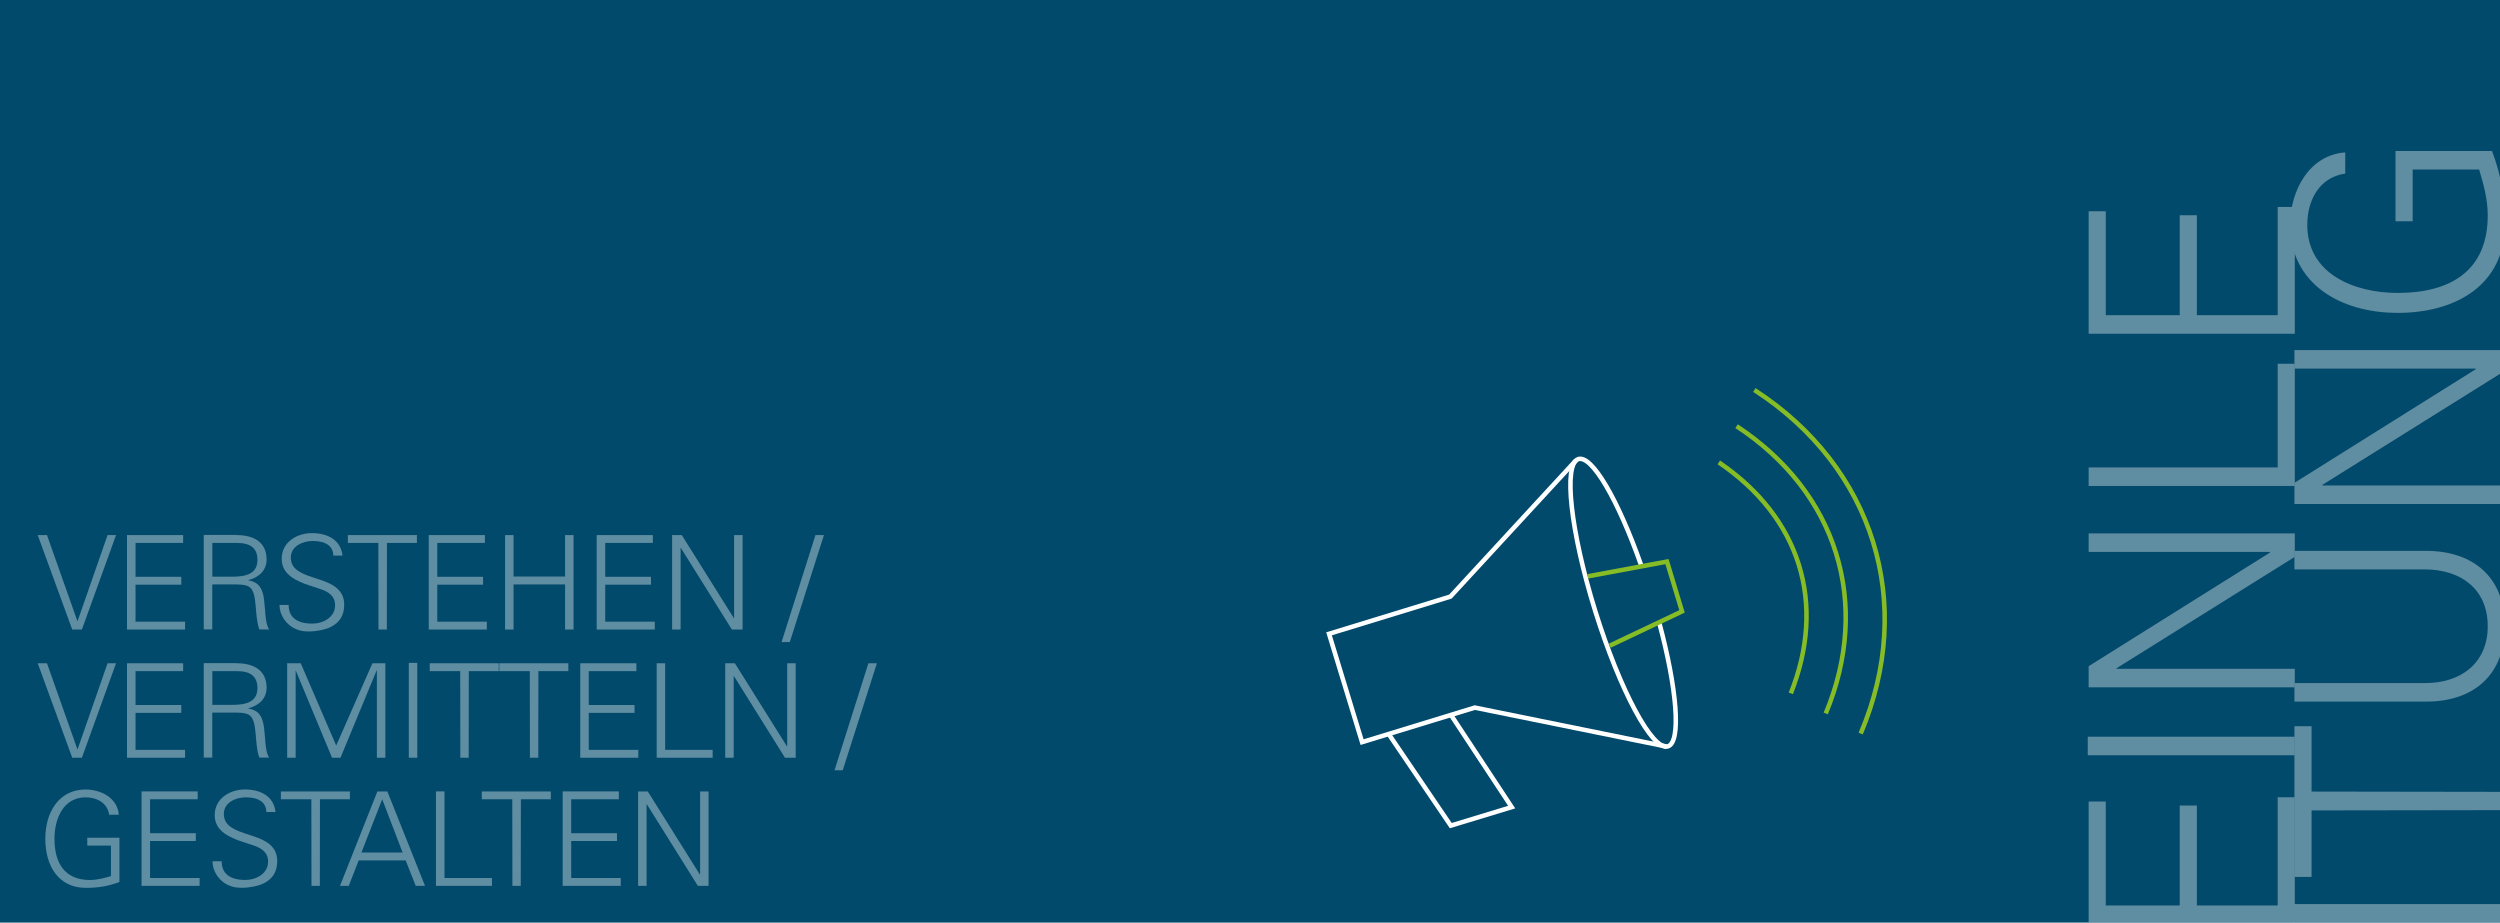 <?xml version="1.0" encoding="UTF-8"?>
<svg xmlns="http://www.w3.org/2000/svg" xmlns:xlink="http://www.w3.org/1999/xlink" id="Vermitteln" viewBox="0 0 595.28 219.69">
  <defs>
    <style>
      .cls-1, .cls-2, .cls-3 {
        fill: none;
      }

      .cls-2 {
        stroke: #86bc25;
      }

      .cls-2, .cls-3 {
        stroke-miterlimit: 10;
        stroke-width: 1.08px;
      }

      .cls-4 {
        clip-path: url(#clippath-2);
      }

      .cls-5 {
        fill: #024a6b;
      }

      .cls-3 {
        stroke: #fff;
      }

      .cls-6 {
        fill: #fff;
      }

      .cls-7 {
        opacity: .37;
      }
    </style>
    <clipPath id="clippath-2">
      <rect class="cls-1" x="315.75" y="92.38" width="133.61" height="104.88"></rect>
    </clipPath>
  </defs>
  <rect class="cls-5" width="595.28" height="219.69"></rect>
  <g class="cls-7">
    <path class="cls-6" d="M11.19,127.41l7.23,20.46h.06l7.13-20.46h2.02l-8.13,22.49h-2.3l-8.22-22.49h2.21Z"></path>
    <path class="cls-6" d="M43.61,127.41v1.87h-11.34v8.07h10.9v1.87h-10.9v8.81h11.8v1.87h-13.83v-22.49h13.36Z"></path>
    <path class="cls-6" d="M56.35,127.41c3.89,0,7.13,1.53,7.13,5.85,0,2.34-1.59,4.17-4.33,4.86v.06c1.12.19,1.99.62,2.58,1.34s1,1.84,1.15,3.36c.19,1.56.25,2.68.31,3.39.16,1.84.44,2.96.9,3.61h-2.34c-.34-.9-.59-2.27-.75-4.14-.03-.59-.12-1.53-.28-2.87-.16-1.37-.53-2.37-1.09-2.9-.53-.53-1.56-.81-3.3-.81h-5.79v10.71h-2.02v-22.49h7.82ZM55.29,137.32c3.43,0,6.01-.75,6.01-4.02,0-2.74-1.62-4.02-4.89-4.02h-5.85v8.03h4.73Z"></path>
    <path class="cls-6" d="M81.55,132.3h-2.18c-.03-2.24-1.77-3.49-4.89-3.49-2.4,0-5.23,1.25-5.23,3.92,0,1.12.37,2.02,1.15,2.74.78.72,2.09,1.37,3.86,1.93l2.09.69c2.9.97,5.61,2.37,5.61,5.89,0,2.86-1.34,4.3-3.05,5.23-1.53.84-4.14,1.15-5.17,1.15-1.18,0-2.12-.09-3.11-.5-2.52-1-4.08-3.43-4.08-5.82h2.18c0,2.83,1.84,4.45,5.64,4.45,2.58,0,5.42-1.53,5.42-4.33,0-1.18-.37-2.3-1.96-3.24-.87-.53-2.18-.84-3.86-1.43-.97-.28-1.84-.62-2.65-1-2.62-1.18-4.24-2.8-4.24-5.48,0-3.86,3.55-6.07,7.19-6.07s6.88,1.56,7.29,5.36Z"></path>
    <path class="cls-6" d="M99.27,127.41v1.87h-7.13l-.03,20.62h-1.99l-.03-20.62h-7.26v-1.87h16.44Z"></path>
    <path class="cls-6" d="M115.46,127.41v1.87h-11.34v8.07h10.9v1.87h-10.9v8.81h11.8v1.87h-13.83v-22.49h13.36Z"></path>
    <path class="cls-6" d="M122.28,127.41v9.87h12.27v-9.87h2.02v22.49h-2.02v-10.74h-12.27v10.74h-2.02v-22.49h2.02Z"></path>
    <path class="cls-6" d="M155.45,127.41v1.87h-11.34v8.07h10.9v1.87h-10.9v8.81h11.8v1.87h-13.83v-22.49h13.36Z"></path>
    <path class="cls-6" d="M162.34,127.41l12.4,19.78h.06v-19.78h2.02v22.49h-2.55l-12.15-19.43h-.06v19.43h-2.02v-22.49h2.3Z"></path>
    <path class="cls-6" d="M196.19,127.41l-8.13,25.48h-1.96l8.07-25.48h2.02Z"></path>
  </g>
  <g class="cls-7">
    <path class="cls-6" d="M11.19,157.93l7.23,20.46h.06l7.13-20.46h2.02l-8.13,22.49h-2.3l-8.22-22.49h2.21Z"></path>
    <path class="cls-6" d="M43.61,157.93v1.87h-11.34v8.07h10.9v1.87h-10.9v8.81h11.8v1.87h-13.83v-22.49h13.36Z"></path>
    <path class="cls-6" d="M56.35,157.93c3.89,0,7.13,1.53,7.13,5.85,0,2.34-1.59,4.17-4.33,4.86v.06c1.12.19,1.99.62,2.58,1.34s1,1.84,1.15,3.36c.19,1.56.25,2.68.31,3.39.16,1.84.44,2.96.9,3.61h-2.34c-.34-.9-.59-2.27-.75-4.14-.03-.59-.12-1.53-.28-2.87-.16-1.37-.53-2.37-1.09-2.9-.53-.53-1.56-.81-3.3-.81h-5.79v10.71h-2.02v-22.49h7.82ZM55.29,167.84c3.43,0,6.01-.75,6.01-4.02,0-2.74-1.62-4.02-4.89-4.02h-5.85v8.03h4.73Z"></path>
    <path class="cls-6" d="M71.61,157.93l8.44,19.59,8.63-19.59h3.08v22.49h-2.02v-20.77h-.06l-8.6,20.77h-2.02l-8.6-20.68h-.06v20.68h-2.02v-22.49h3.24Z"></path>
    <path class="cls-6" d="M99.36,157.84v22.58h-2.02v-22.58h2.02Z"></path>
    <path class="cls-6" d="M118.76,157.93v1.87h-7.13l-.03,20.62h-1.99l-.03-20.62h-7.26v-1.87h16.44Z"></path>
    <path class="cls-6" d="M135.33,157.93v1.87h-7.13l-.03,20.62h-1.99l-.03-20.62h-7.26v-1.87h16.44Z"></path>
    <path class="cls-6" d="M151.53,157.93v1.87h-11.34v8.07h10.9v1.87h-10.9v8.81h11.8v1.87h-13.83v-22.49h13.36Z"></path>
    <path class="cls-6" d="M158.38,157.93v20.62h11.31v1.87h-13.33v-22.49h2.02Z"></path>
    <path class="cls-6" d="M174.98,157.93l12.4,19.78h.06v-19.78h2.02v22.49h-2.55l-12.15-19.43h-.06v19.43h-2.02v-22.49h2.3Z"></path>
    <path class="cls-6" d="M208.8,157.93l-8.13,25.48h-1.96l8.07-25.48h2.02Z"></path>
  </g>
  <g class="cls-7">
    <path class="cls-6" d="M28.29,194h-2.3c-.4-2.8-2.87-4.14-5.61-4.14-5.29,0-7.41,5.05-7.41,9.87,0,5.79,2.46,9.81,8.44,9.81,1.81,0,3.43-.47,5.01-.93v-7.26h-5.64v-1.87h7.66v10.53c-2.68,1-4.95,1.4-8,1.4-6.63,0-9.65-5.39-9.65-11.68s3.21-11.74,9.59-11.74c3.8,0,7.63,2.12,7.91,6.01Z"></path>
    <path class="cls-6" d="M47.07,188.45v1.87h-11.34v8.07h10.9v1.87h-10.9v8.81h11.8v1.87h-13.83v-22.49h13.36Z"></path>
    <path class="cls-6" d="M65.6,193.34h-2.18c-.03-2.24-1.77-3.49-4.89-3.49-2.4,0-5.23,1.25-5.23,3.92,0,1.12.37,2.02,1.15,2.74.78.72,2.09,1.37,3.86,1.93l2.09.69c2.9.97,5.61,2.37,5.61,5.89,0,2.86-1.34,4.3-3.05,5.23-1.53.84-4.14,1.15-5.17,1.15-1.18,0-2.12-.09-3.11-.5-2.52-1-4.08-3.43-4.08-5.82h2.18c0,2.83,1.84,4.45,5.64,4.45,2.58,0,5.42-1.53,5.42-4.33,0-1.18-.37-2.3-1.96-3.24-.87-.53-2.18-.84-3.86-1.43-.97-.28-1.84-.62-2.65-1-2.62-1.18-4.24-2.8-4.24-5.48,0-3.86,3.55-6.07,7.19-6.07s6.88,1.56,7.29,5.36Z"></path>
    <path class="cls-6" d="M83.32,188.45v1.87h-7.13l-.03,20.62h-1.99l-.03-20.62h-7.26v-1.87h16.44Z"></path>
    <path class="cls-6" d="M92.23,188.45l8.97,22.49h-2.21l-2.4-6.07h-11.18l-2.37,6.07h-2.09l8.91-22.49h2.37ZM86.06,203h9.81l-4.86-12.68-4.95,12.68Z"></path>
    <path class="cls-6" d="M105.84,188.45v20.62h11.3v1.87h-13.33v-22.49h2.02Z"></path>
    <path class="cls-6" d="M131.16,188.45v1.87h-7.13l-.03,20.62h-1.99l-.03-20.62h-7.26v-1.87h16.44Z"></path>
    <path class="cls-6" d="M147.35,188.45v1.87h-11.34v8.07h10.9v1.87h-10.9v8.81h11.8v1.87h-13.83v-22.49h13.36Z"></path>
    <path class="cls-6" d="M154.24,188.45l12.4,19.78h.06v-19.78h2.02v22.49h-2.55l-12.15-19.43h-.06v19.43h-2.02v-22.49h2.3Z"></path>
  </g>
  <g>
    <g class="cls-4">
      <polyline class="cls-3" points="345.59 170.39 359.95 192.18 345.45 196.59 330.72 174.87"></polyline>
      <path class="cls-2" d="M409.27,110.1c19.36,13.12,25.72,33.49,17.14,55"></path>
      <path class="cls-2" d="M413.5,101.48c23.91,15.69,32.17,42.17,21.23,68.41"></path>
      <path class="cls-2" d="M417.73,92.86c28.45,18.39,38.5,50.84,25.32,81.81"></path>
      <polyline class="cls-3" points="375.24 109.64 345.35 142.06 316.46 150.92 324.33 176.71 351.17 168.49 396.8 177.76"></polyline>
      <path class="cls-3" d="M390.75,134.51c-5.49-15.55-11.68-26.17-14.91-25.2-3.67,1.1-1.87,17.31,4.01,36.2,5.88,18.89,13.62,33.31,17.28,32.21,3.24-.97,2.22-13.71-2.11-29.68"></path>
    </g>
    <polyline class="cls-2" points="378.08 137.23 396.93 133.72 400.51 145.58 383.29 153.75"></polyline>
  </g>
  <g class="cls-7">
    <path class="cls-6" d="M497.33,190.86h4.08v24.75h17.61v-23.8h4.08v23.8h19.24v-25.77h4.08v30.19h-49.09v-29.17Z"></path>
    <path class="cls-6" d="M497.12,175.42h49.29v4.42h-49.29v-4.42Z"></path>
    <path class="cls-6" d="M497.33,158.63l43.18-27.06v-.14h-43.18v-4.42h49.09v5.58l-42.43,26.52v.14h42.43v4.42h-49.09v-5.03Z"></path>
    <path class="cls-6" d="M497.33,111.3h45.01v-24.68h4.08v29.1h-49.09v-4.42Z"></path>
    <path class="cls-6" d="M497.33,50.3h4.08v24.75h17.61v-23.8h4.08v23.8h19.24v-25.77h4.08v30.19h-49.09v-29.17Z"></path>
    <path class="cls-6" d="M546.12,215.27h49.29v4.42h-49.29v-4.42Z"></path>
    <path class="cls-6" d="M546.33,172.91h4.08v15.57l45.01.07v4.35l-45.01.07v15.84h-4.08v-35.9Z"></path>
    <path class="cls-6" d="M546.33,162.64h31.21c8.36,0,14.82-4.69,14.82-13.53s-6.39-13.53-15.03-13.53h-31v-4.42h31.28c11.42,0,18.83,6.39,18.83,17.95s-7.41,17.95-18.7,17.95h-31.41v-4.42Z"></path>
    <path class="cls-6" d="M546.33,114.97l43.18-27.06v-.14h-43.18v-4.42h49.09v5.58l-42.43,26.52v.14h42.43v4.42h-49.09v-5.03Z"></path>
    <path class="cls-6" d="M558.43,36.3v5.03c-6.12.88-9.04,6.26-9.04,12.24,0,11.56,11.01,16.18,21.55,16.18,12.65,0,21.42-5.37,21.42-18.43,0-3.94-1.02-7.48-2.04-10.95h-15.84v12.31h-4.08v-16.73h22.98c2.18,5.85,3.06,10.81,3.06,17.47,0,14.48-11.76,21.08-25.5,21.08s-25.63-7-25.63-20.94c0-8.3,4.62-16.66,13.12-17.27Z"></path>
  </g>
</svg>
